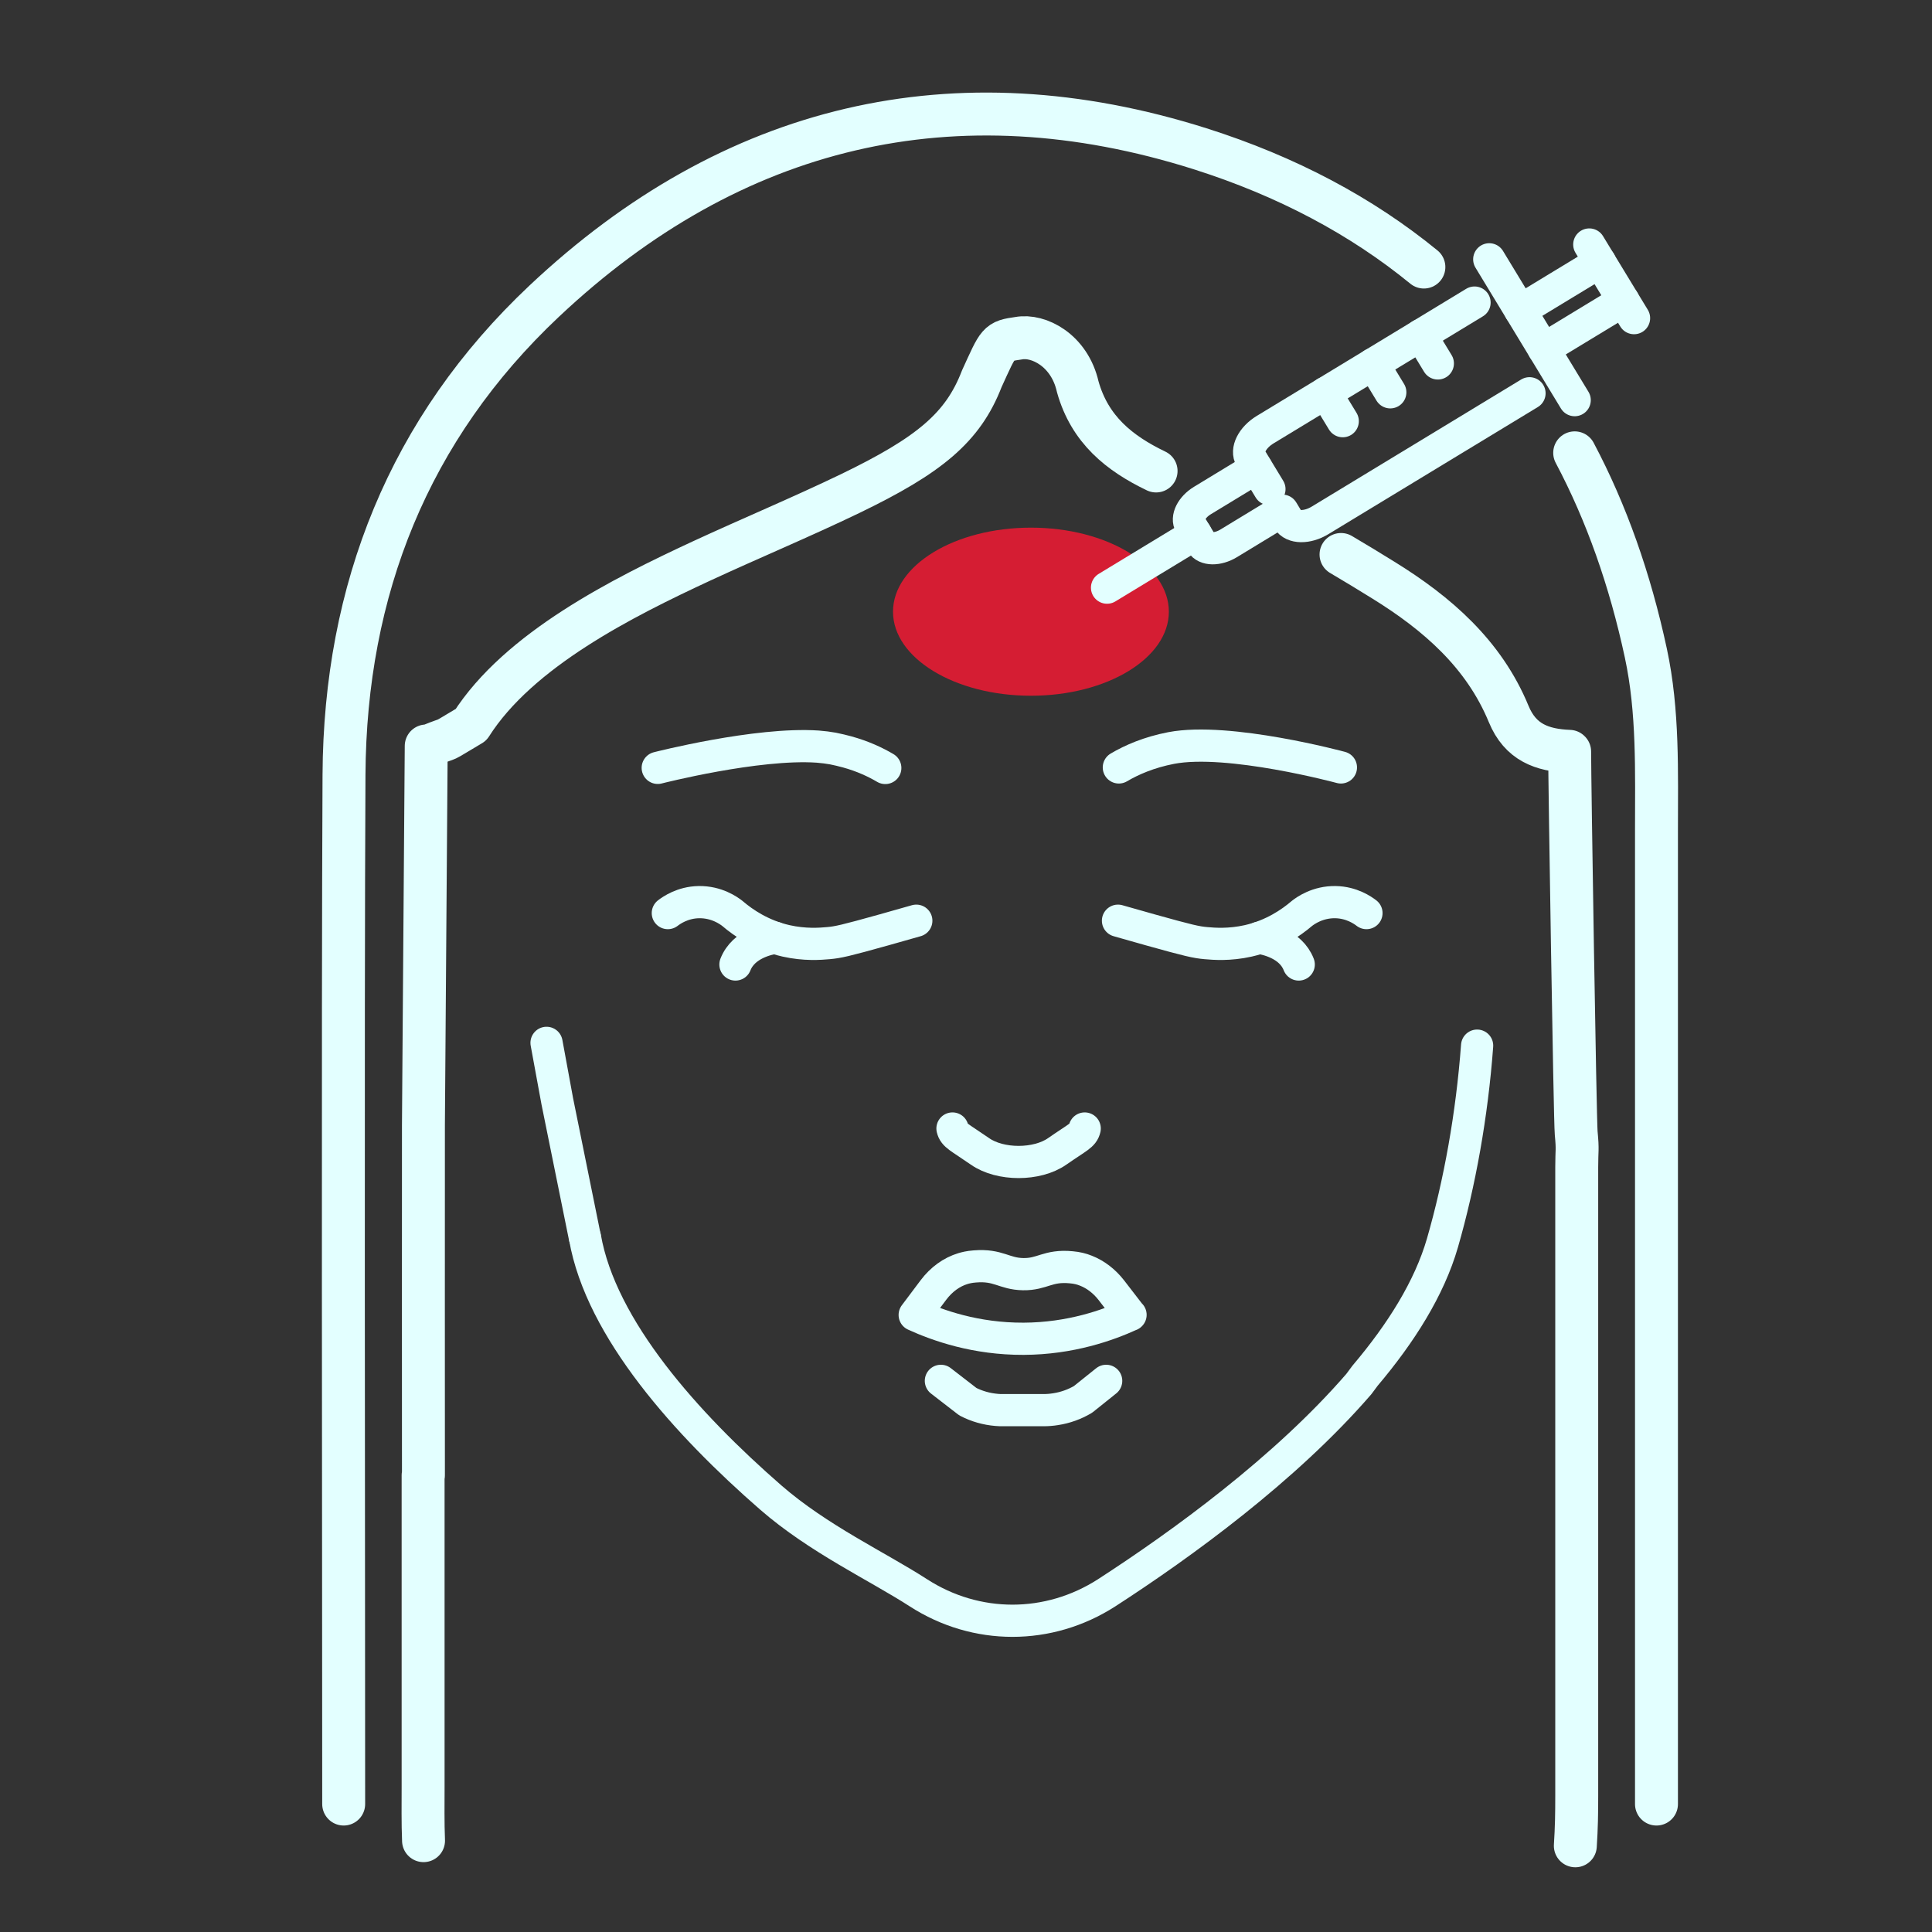 <?xml version="1.0" encoding="UTF-8"?>
<svg xmlns="http://www.w3.org/2000/svg" id="Layer_2" data-name="Layer 2" viewBox="0 0 180 180">
  <rect x="0" y="0" width="180" height="180" fill="#333333" stroke="none"/>
  <defs>
    <style>
      .cls-1 {
        fill: #d51d33;
      }

      .cls-1, .cls-2 {
        stroke-width: 0px;
      }

      .cls-2, .cls-3, .cls-4 {
        fill: none;
      }

      .cls-3 {
        stroke-width: 4px;
      }

      .cls-3, .cls-4 {
        stroke: #e3ffff;
        stroke-linecap: round;
        stroke-linejoin: round;
      }

      .cls-4 {
        stroke-width: 3px;
      }
    </style>
  </defs>
  <g id="Icon_Set" data-name="Icon Set">
    <path class="cls-4" d="m137.62,97.42c-.48,6.46-1.62,12.79-3.23,18.38-1.22,4.22-3.85,8.4-7.21,12.37l-.58.78c-6.85,7.92-16.53,14.94-23.5,19.45-5.4,3.47-12.15,3.47-17.53,0-3.84-2.48-9.31-5.01-13.76-8.88-7.83-6.82-15.82-15.71-17.31-24.24"></path>
    <g>
      <path class="cls-4" d="m105.33,122.5c-2.12.97-5.59,2.21-9.96,2.23-4.47.02-8-1.24-10.15-2.22.58-.78,1.17-1.55,1.75-2.33.74-.98,1.69-1.67,2.75-1.99.24-.07.57-.16,1.11-.2,2.2-.18,2.71.69,4.49.72,1.81.03,2.28-.85,4.49-.64.54.05.95.15,1.37.32.89.35,1.7.97,2.35,1.8.6.77,1.19,1.55,1.79,2.32Z"></path>
      <path class="cls-4" d="m87.66,128.65l2.51,1.94c.83.43,1.74.69,2.7.77.19.02.4.02.59.02h3.78c.37,0,.74-.03,1.11-.09.91-.14,1.77-.45,2.55-.91l2.16-1.73"></path>
      <path class="cls-4" d="m101.06,105.14c-.15.66-.65.8-2.56,2.13-1.88,1.32-5.32,1.32-7.2,0-1.92-1.33-2.41-1.48-2.56-2.13"></path>
      <g>
        <path class="cls-4" d="m62.22,85.07c.34-.26,1.37-.99,2.88-1.02,1.67-.03,2.81.8,3.13,1.05,1.04.89,2.72,2.04,5.01,2.56,1.74.39,3.17.28,3.94.21.9-.08,1.58-.23,5.19-1.24,1.22-.34,2.25-.64,3-.85"></path>
        <path class="cls-4" d="m68.52,89.86c.76-1.94,3.07-2.39,3.68-2.49"></path>
      </g>
      <g>
        <path class="cls-4" d="m127.31,85.07c-.34-.26-1.37-.99-2.88-1.02-1.67-.03-2.81.8-3.13,1.05-1.04.89-2.72,2.04-5.01,2.56-1.74.39-3.17.28-3.94.21-.9-.08-1.58-.23-5.19-1.24-1.22-.34-2.25-.64-3-.85"></path>
        <path class="cls-4" d="m117.32,87.37c.61.1,2.93.55,3.68,2.49"></path>
      </g>
      <path class="cls-4" d="m82.48,71.55c-.93-.55-2.11-1.1-3.56-1.5-.42-.11-.85-.22-1.31-.31-.44-.08-.92-.14-1.42-.18-5.65-.39-14.91,1.98-14.91,1.98"></path>
      <path class="cls-4" d="m104.24,71.5c1.2-.71,2.81-1.41,4.88-1.81,5.34-1.02,15.81,1.81,15.81,1.81"></path>
    </g>
    <path class="cls-3" d="m146.71,42.19c2.96,5.58,5.16,11.82,6.63,18.66,1.17,5.43.99,11.06.99,16.62,0,30.2,0,60.41,0,90.61m-122.31,0c0-23.44-.09-72.45.03-95.89.09-17.24,6.05-32.27,18.66-44.14,17.49-16.47,38.25-21.42,61.1-14.19,8.1,2.57,15.04,6.27,20.85,11.02m-7.72,26.78c1.32.78,2.63,1.57,3.93,2.38,5.02,3.1,9.38,6.88,11.69,12.48,1.09,2.65,3.12,3.38,5.66,3.48m-106.22-.52c2.44-1,.64-.03,3.88-1.95,4.45-7,14.15-11.86,21.47-15.26,4.6-2.13,9.28-4.08,13.85-6.28,7.37-3.56,10.52-6.15,12.27-10.7,1.58-3.45,1.48-3.5,3.44-3.78,1.84-.34,4.73,1.11,5.5,4.52,1.12,4,3.89,6.21,7.3,7.85m-68,25.62l-.26,35.36c-.01,10.86,0,21.73,0,32.59h-.03c0,9.66,0,19.31,0,28.97,0,1.69-.03,3.38.04,5.07m107.31.48c.11-1.68.13-3.02.13-4.7,0-9.63,0-19.27,0-28.9,0-9.88,0-19.75,0-29.63,0-1.68.11-1.5-.05-3.17-.11-1.16-.61-32.85-.61-35.55"></path>
    <polyline class="cls-4" points="54.49 115.28 51.92 102.6 50.92 97.16"></polyline>
    <path class="cls-1" d="m96.05,49.16c-7.1,0-12.85,3.51-12.85,7.83s5.75,7.83,12.85,7.83c7.1,0,12.85-3.51,12.85-7.83,0-4.32-5.75-7.83-12.85-7.83Z"></path>
    <g>
      <path class="cls-4" d="m137.38,28.19l-19.51,11.84c-1.2.73-1.8,1.92-1.34,2.67l1.74,2.87"></path>
      <path class="cls-4" d="m142.5,36.64l-19.51,11.84c-1.2.73-2.53.71-2.99-.04l-.52-.86-5.02,3.05c-1.01.61-2.14.6-2.53-.04l-1.03-1.7c-.39-.63.12-1.65,1.13-2.26l5.02-3.05"></path>
      <line class="cls-4" x1="111.41" y1="49.73" x2="103.14" y2="54.75"></line>
      <line class="cls-4" x1="146.71" y1="37.28" x2="138.75" y2="24.16"></line>
      <line class="cls-4" x1="123.5" y1="36.61" x2="125.1" y2="39.24"></line>
      <line class="cls-4" x1="127.93" y1="33.92" x2="129.53" y2="36.55"></line>
      <line class="cls-4" x1="132.36" y1="31.23" x2="133.96" y2="33.86"></line>
      <g>
        <line class="cls-4" x1="143.82" y1="32.52" x2="151.25" y2="28.01"></line>
        <line class="cls-4" x1="141.64" y1="28.92" x2="149.07" y2="24.41"></line>
      </g>
      <line class="cls-4" x1="152.24" y1="29.64" x2="148.07" y2="22.78"></line>
    </g>
    <rect class="cls-2" width="180" height="180"></rect>
  </g>
</svg>
